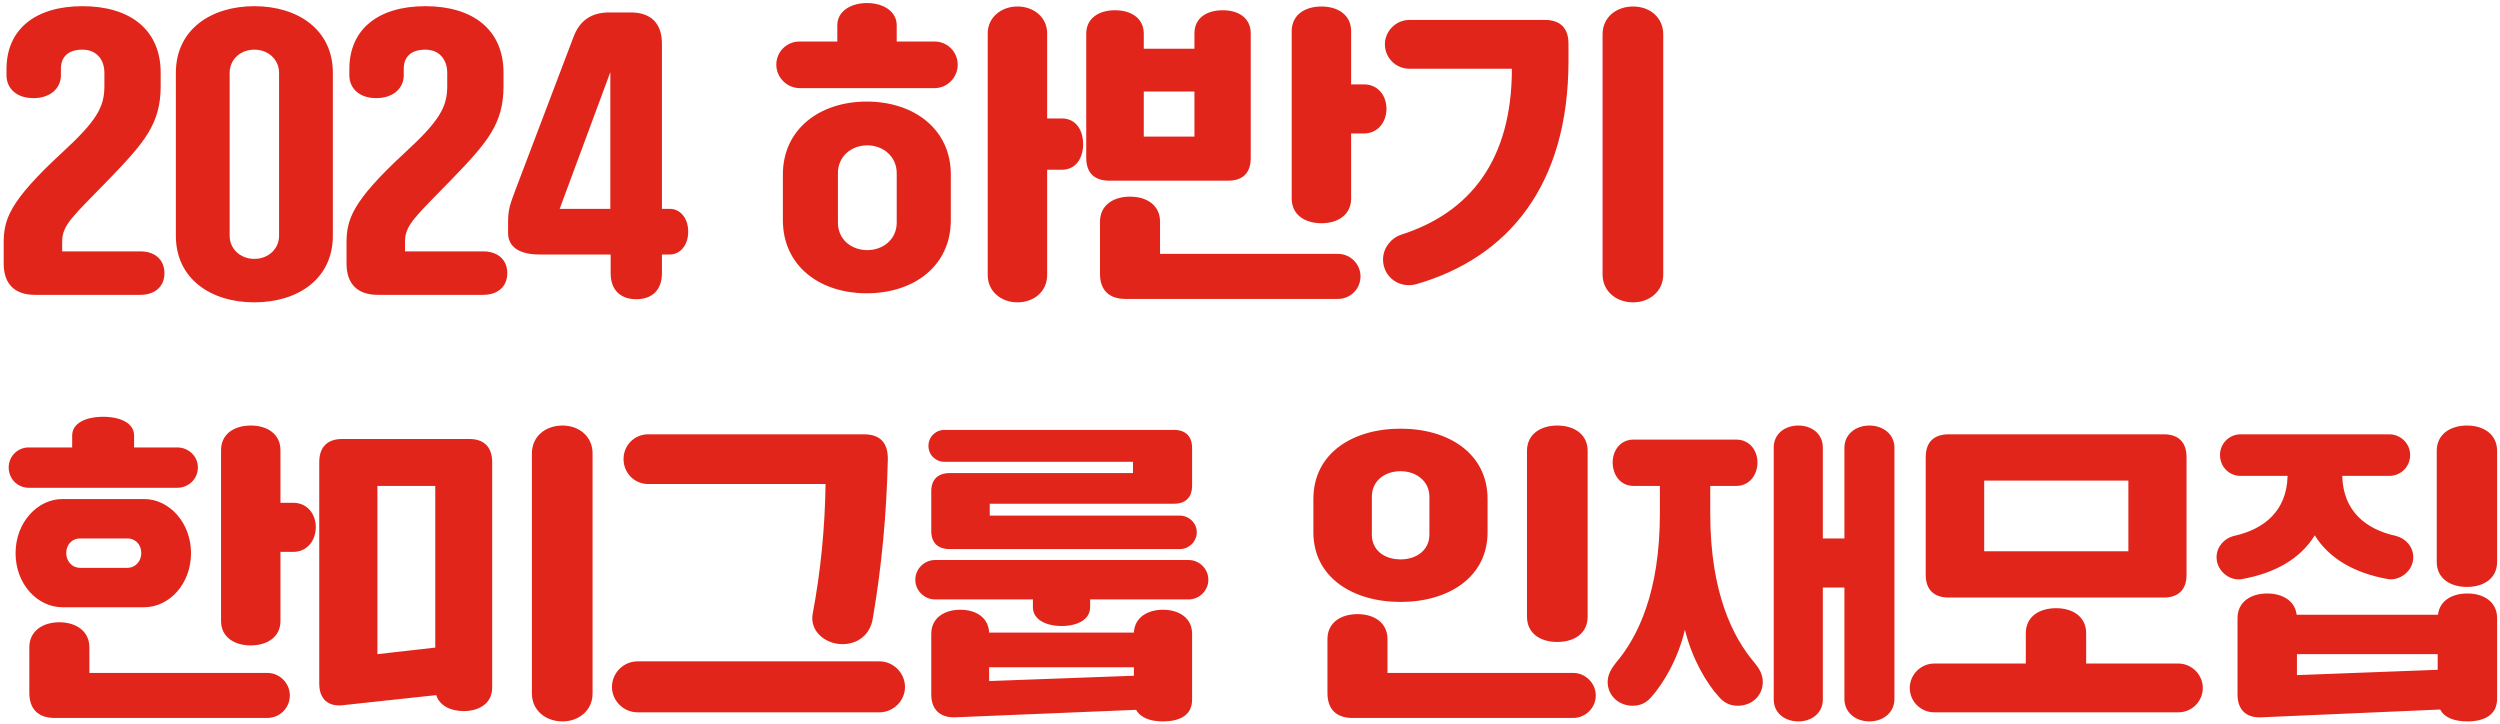 <svg width="525" height="152" viewBox="0 0 525 152" fill="none" xmlns="http://www.w3.org/2000/svg">
<path d="M21.921 18.111V15.287C21.921 12.529 20.279 10.428 17.323 10.428C14.04 10.428 12.792 12.201 12.792 14.434V15.813C12.792 18.44 10.69 20.607 7.012 20.607C3.335 20.607 1.364 18.44 1.364 15.813V14.499C1.364 6.224 7.341 1.299 17.323 1.299C27.306 1.299 33.742 6.224 33.742 15.287V18.111C33.742 25.993 30.327 29.933 22.906 37.617C15.485 45.301 13.055 47.14 13.055 50.687V52.788H29.473C32.429 52.788 34.53 54.43 34.53 57.385C34.53 60.275 32.429 61.917 29.473 61.917H7.341C3.072 61.917 0.773 59.618 0.773 55.349V51.081C0.773 46.155 1.824 42.411 12.989 32.1C20.279 25.401 21.921 22.512 21.921 18.111ZM36.931 49.504V15.287C36.931 6.224 44.286 1.299 53.415 1.299C62.544 1.299 69.9 6.224 69.9 15.287V49.504C69.9 58.568 62.544 63.493 53.415 63.493C44.286 63.493 36.931 58.568 36.931 49.504ZM48.227 15.287V49.504C48.227 52.263 50.46 54.364 53.415 54.364C56.37 54.364 58.603 52.263 58.603 49.504V15.287C58.603 12.529 56.37 10.428 53.415 10.428C50.46 10.428 48.227 12.529 48.227 15.287ZM93.917 18.111V15.287C93.917 12.529 92.275 10.428 89.32 10.428C86.036 10.428 84.788 12.201 84.788 14.434V15.813C84.788 18.44 82.687 20.607 79.009 20.607C75.331 20.607 73.361 18.44 73.361 15.813V14.499C73.361 6.224 79.337 1.299 89.32 1.299C99.303 1.299 105.739 6.224 105.739 15.287V18.111C105.739 25.993 102.324 29.933 94.902 37.617C87.481 45.301 85.051 47.14 85.051 50.687V52.788H101.47C104.425 52.788 106.527 54.43 106.527 57.385C106.527 60.275 104.425 61.917 101.47 61.917H79.337C75.069 61.917 72.77 59.618 72.77 55.349V51.081C72.77 46.155 73.821 42.411 84.985 32.1C92.275 25.401 93.917 22.512 93.917 18.111ZM108.205 39.981L120.42 7.801C121.734 4.254 124.23 2.612 127.973 2.612H132.439C136.708 2.612 139.006 4.911 139.006 9.18V43.856H140.648C142.816 43.856 144.523 45.761 144.523 48.651C144.523 51.54 142.816 53.445 140.648 53.445H139.006V57.385C139.006 60.866 136.971 62.836 133.621 62.836C130.272 62.836 128.236 60.866 128.236 57.385V53.445H113.262C108.993 53.445 106.694 51.803 106.694 48.913V46.615C106.694 43.988 107.154 42.806 108.205 39.981ZM117.531 43.856H128.17V15.156L117.531 43.856ZM196.257 18.506H167.951C165.258 18.506 163.025 16.273 163.025 13.58C163.025 10.887 165.192 8.72 167.885 8.72H175.832V5.305C175.832 2.415 178.59 0.642 182.071 0.642C185.552 0.642 188.31 2.415 188.31 5.305V8.72H196.257C198.95 8.72 201.117 10.887 201.117 13.58C201.117 16.273 198.95 18.506 196.257 18.506ZM213.661 63.493C210.246 63.493 207.422 61.194 207.422 57.779V7.012C207.422 3.663 210.246 1.364 213.661 1.364C217.142 1.364 219.9 3.663 219.9 7.012V24.876H222.987C225.942 24.876 227.453 27.306 227.453 30.262C227.453 33.217 225.942 35.647 222.987 35.647H219.9V57.779C219.9 61.194 217.142 63.493 213.661 63.493ZM182.005 61.589C172.088 61.589 164.404 55.809 164.404 46.221V36.632C164.404 27.175 172.088 21.33 182.005 21.33C191.988 21.33 199.672 27.175 199.672 36.632V46.221C199.672 55.809 191.988 61.589 182.005 61.589ZM182.137 52.525C185.42 52.525 188.31 50.292 188.31 46.746V36.369C188.31 32.823 185.42 30.524 182.137 30.524C178.787 30.524 175.963 32.823 175.963 36.369V46.746C175.963 50.292 178.787 52.525 182.137 52.525ZM277.497 46.877C274.016 46.877 271.258 45.104 271.258 41.689V6.553C271.258 3.138 274.016 1.364 277.497 1.364C280.978 1.364 283.736 3.138 283.736 6.553V17.718H286.429C289.319 17.718 291.158 20.016 291.158 22.84C291.158 25.664 289.319 28.029 286.429 28.029H283.736V41.689C283.736 45.104 280.978 46.877 277.497 46.877ZM257.86 37.946H232.969C229.817 37.946 228.109 36.304 228.109 33.151V7.078C228.109 3.794 230.802 2.152 234.152 2.152C237.501 2.152 240.194 3.794 240.194 7.078V10.23H250.833V7.012C250.833 3.729 253.46 2.152 256.81 2.152C260.028 2.152 262.655 3.729 262.655 7.012V33.151C262.655 36.304 261.013 37.946 257.86 37.946ZM240.194 19.228V28.685H250.833V19.228H240.194ZM280.978 62.771H236.319C232.904 62.771 230.999 60.932 230.999 57.517V46.549C230.999 43.068 233.823 41.295 237.304 41.295C240.785 41.295 243.609 43.068 243.609 46.549V53.313H280.978C283.605 53.313 285.707 55.481 285.707 58.042C285.707 60.669 283.605 62.771 280.978 62.771ZM342.976 63.493C339.363 63.493 336.539 61.129 336.539 57.648V7.209C336.539 3.663 339.363 1.364 342.976 1.364C346.456 1.364 349.28 3.663 349.28 7.209V57.648C349.28 61.129 346.456 63.493 342.976 63.493ZM297.397 59.684C293.653 60.669 290.435 57.977 290.435 54.496C290.435 52.131 292.077 50.03 294.179 49.307C308.824 44.644 317.494 33.48 317.494 14.434H295.952C293.194 14.434 290.829 12.201 290.829 9.311C290.829 6.487 293.194 4.188 295.952 4.188H324.455C327.673 4.188 329.381 5.962 329.381 9.114V12.792C329.381 38.865 316.771 54.102 297.397 59.684ZM37.223 102.434H6.027C3.729 102.434 1.824 100.595 1.824 98.165C1.824 95.8 3.729 93.962 6.027 93.962H15.156V91.466C15.156 88.839 18.046 87.525 21.658 87.525C25.27 87.525 28.16 88.839 28.16 91.466V93.962H37.223C39.587 93.962 41.558 95.8 41.558 98.165C41.558 100.595 39.587 102.434 37.223 102.434ZM52.657 135.534C49.176 135.534 46.418 133.761 46.418 130.411V94.553C46.418 91.138 49.176 89.364 52.657 89.364C56.138 89.364 58.896 91.138 58.896 94.553V105.586H61.589C64.478 105.586 66.317 107.885 66.317 110.709C66.317 113.533 64.478 115.897 61.589 115.897H58.896V130.411C58.896 133.761 56.138 135.534 52.657 135.534ZM3.269 116.16C3.269 109.724 7.866 104.798 13.12 104.798H30.262C35.516 104.798 40.113 109.724 40.113 116.16C40.113 122.662 35.516 127.522 30.262 127.522H13.12C7.866 127.522 3.269 122.662 3.269 116.16ZM16.864 119.247H26.715C28.554 119.247 29.67 117.736 29.67 116.16C29.67 114.452 28.554 113.073 26.715 113.073H16.864C15.025 113.073 13.908 114.452 13.908 116.16C13.908 117.736 15.025 119.247 16.864 119.247ZM56.138 150.771H11.478C8.063 150.771 6.159 148.932 6.159 145.517V135.928C6.159 132.513 8.983 130.674 12.463 130.674C15.944 130.674 18.768 132.513 18.768 135.928V141.314H56.138C58.765 141.314 60.866 143.481 60.866 146.042C60.866 148.669 58.765 150.771 56.138 150.771ZM118.135 89.364C121.616 89.364 124.44 91.663 124.44 95.209V145.648C124.44 149.129 121.616 151.493 118.135 151.493C114.523 151.493 111.699 149.129 111.699 145.648V95.209C111.699 91.663 114.523 89.364 118.135 89.364ZM71.834 92.188H98.564C101.651 92.188 103.358 93.896 103.358 97.048V144.4C103.358 147.684 100.665 149.326 97.382 149.326C94.623 149.326 92.325 148.209 91.602 145.976L72.097 148.078C68.944 148.472 67.04 146.83 67.04 143.546V97.048C67.04 93.896 68.747 92.188 71.834 92.188ZM91.405 102.04H79.255V137.373L91.405 135.994V102.04ZM176.914 135.271C173.302 135.271 169.953 132.513 170.675 128.835C172.383 119.772 173.237 110.709 173.368 101.646H136.13C133.24 101.646 130.942 99.347 130.942 96.392C130.942 93.502 133.24 91.203 136.13 91.203H181.446C184.927 91.203 186.569 93.108 186.437 96.72C186.175 107.753 185.19 118.853 183.285 129.886C182.76 133.17 180.264 135.271 176.914 135.271ZM184.664 149.589H133.897C130.942 149.589 128.512 147.159 128.512 144.269C128.512 141.314 130.942 138.884 133.897 138.884H184.664C187.62 138.884 190.05 141.314 190.05 144.269C190.05 147.159 187.62 149.589 184.664 149.589ZM237.927 96.983H198.325C196.486 96.983 194.975 95.538 194.975 93.633C194.975 91.729 196.486 90.284 198.325 90.284H246.53C248.96 90.284 250.34 91.597 250.34 94.093V101.974C250.34 104.47 248.96 105.783 246.53 105.783H207.848V108.279H247.778C249.683 108.279 251.325 109.855 251.325 111.76C251.325 113.73 249.683 115.306 247.778 115.306H199.441C196.945 115.306 195.566 113.993 195.566 111.497V103.156C195.566 100.726 196.945 99.347 199.441 99.347H237.927V96.983ZM196.354 117.605H249.617C251.85 117.605 253.755 119.444 253.755 121.742C253.755 124.041 251.85 125.88 249.617 125.88H228.929V127.522C228.929 130.083 226.302 131.462 222.953 131.462C219.603 131.462 216.911 130.083 216.911 127.522V125.88H196.354C194.121 125.88 192.217 124.041 192.217 121.742C192.217 119.444 194.121 117.605 196.354 117.605ZM244.232 128.047C247.581 128.047 250.34 129.755 250.34 133.104V146.962C250.34 150.311 247.581 151.493 244.232 151.493C241.736 151.493 239.569 150.836 238.584 149.063L200.492 150.639C197.405 150.705 195.566 148.998 195.566 145.845V133.104C195.566 129.755 198.325 128.047 201.674 128.047C204.958 128.047 207.585 129.689 207.716 132.841H238.124C238.255 129.689 240.948 128.047 244.232 128.047ZM238.124 140.131H207.716V143.021L238.124 141.905V140.131ZM327.035 134.812C323.489 134.812 320.665 133.038 320.665 129.492V94.684C320.665 91.203 323.489 89.364 327.035 89.364C330.582 89.364 333.406 91.203 333.406 94.684V129.492C333.406 133.038 330.582 134.812 327.035 134.812ZM294.132 126.405C284.018 126.405 275.809 121.217 275.809 111.76V104.798C275.809 95.209 284.018 90.021 294.132 90.021C304.18 90.021 312.39 95.209 312.39 104.798V111.76C312.39 121.217 304.18 126.405 294.132 126.405ZM294.132 117.473C297.482 117.473 300.174 115.503 300.174 112.285V104.273C300.174 101.12 297.482 98.953 294.132 98.953C290.651 98.953 288.09 101.12 288.09 104.273V112.285C288.09 115.503 290.651 117.473 294.132 117.473ZM330.385 150.771H284.018C280.603 150.771 278.764 148.932 278.764 145.517V134.221C278.764 130.74 281.588 128.967 285.069 128.967C288.55 128.967 291.374 130.74 291.374 134.221V141.314H330.385C332.946 141.314 335.114 143.481 335.114 146.042C335.114 148.669 332.946 150.771 330.385 150.771ZM377.671 151.493C374.781 151.493 372.483 149.72 372.483 146.896V93.962C372.483 91.138 374.781 89.364 377.671 89.364C380.495 89.364 382.794 91.138 382.794 93.962V113.073H387.325V94.027C387.325 91.203 389.69 89.364 392.579 89.364C395.469 89.364 397.833 91.203 397.833 94.027V146.765C397.833 149.654 395.469 151.493 392.579 151.493C389.69 151.493 387.325 149.654 387.325 146.765V123.384H382.794V146.896C382.794 149.72 380.495 151.493 377.671 151.493ZM342.863 148.209C339.973 148.209 337.609 146.108 337.609 143.218C337.609 141.576 338.463 140.328 339.317 139.212C343.914 133.827 348.577 124.435 348.577 107.819V102.04H342.995C340.368 102.04 338.66 99.807 338.66 97.114C338.66 94.487 340.368 92.32 342.995 92.32H364.667C367.294 92.32 369.068 94.487 369.068 97.114C369.068 99.807 367.294 102.04 364.667 102.04H359.151V107.819C359.151 124.435 363.879 133.827 368.477 139.212C369.396 140.328 370.184 141.576 370.184 143.218C370.184 146.108 367.886 148.209 364.93 148.209C363.485 148.209 362.172 147.684 361.121 146.502C358.363 143.546 355.342 138.358 353.831 132.25C352.386 138.358 349.365 143.481 346.672 146.502C345.556 147.75 344.242 148.209 342.863 148.209ZM454.38 125.486H409.261C406.109 125.486 404.401 123.844 404.401 120.691V95.998C404.401 92.845 406.109 91.203 409.261 91.203H454.38C457.467 91.203 459.174 92.845 459.174 95.998V120.691C459.174 123.844 457.467 125.486 454.38 125.486ZM416.682 100.923V115.766H446.959V100.923H416.682ZM457.467 149.589H406.174C403.416 149.589 401.052 147.356 401.052 144.466C401.052 141.642 403.416 139.343 406.174 139.343H425.417V132.973C425.417 129.492 428.241 127.719 431.788 127.719C435.268 127.719 438.092 129.492 438.092 132.973V139.343H457.467C460.225 139.343 462.589 141.642 462.589 144.466C462.589 147.356 460.225 149.589 457.467 149.589ZM518.085 89.364C521.566 89.364 524.39 91.203 524.39 94.684V117.999C524.39 121.48 521.566 123.253 518.085 123.253C514.539 123.253 511.714 121.48 511.714 117.999V94.684C511.714 91.203 514.539 89.364 518.085 89.364ZM470.799 121.611C468.237 122.071 465.479 119.903 465.479 117.014C465.479 114.846 467.055 113.073 469.091 112.548C475.527 111.169 480.19 107.228 480.387 100.069V99.938H470.536C468.106 99.938 466.201 98.034 466.201 95.538C466.201 93.174 468.106 91.203 470.536 91.203H501.732C504.162 91.203 506.132 93.174 506.132 95.538C506.132 98.034 504.162 99.938 501.732 99.938H491.881V100.069C492.078 107.228 496.74 111.169 503.177 112.548C505.213 113.073 506.789 114.846 506.789 117.014C506.789 119.969 503.899 122.005 501.469 121.611C494.508 120.363 489.122 117.342 486.101 112.416C483.08 117.342 477.76 120.363 470.799 121.611ZM518.151 124.632C521.631 124.632 524.39 126.405 524.39 129.82V146.765C524.39 150.18 521.631 151.493 518.151 151.493C515.524 151.493 513.356 150.771 512.437 148.998L474.805 150.639C471.653 150.771 469.879 148.998 469.879 145.845V129.82C469.879 126.405 472.638 124.632 476.118 124.632C479.271 124.632 481.964 126.143 482.292 129.098H511.977C512.306 126.143 514.933 124.632 518.151 124.632ZM511.912 137.373H482.358V141.773L511.912 140.657V137.373Z" fill="#E1251B"/>
</svg>
